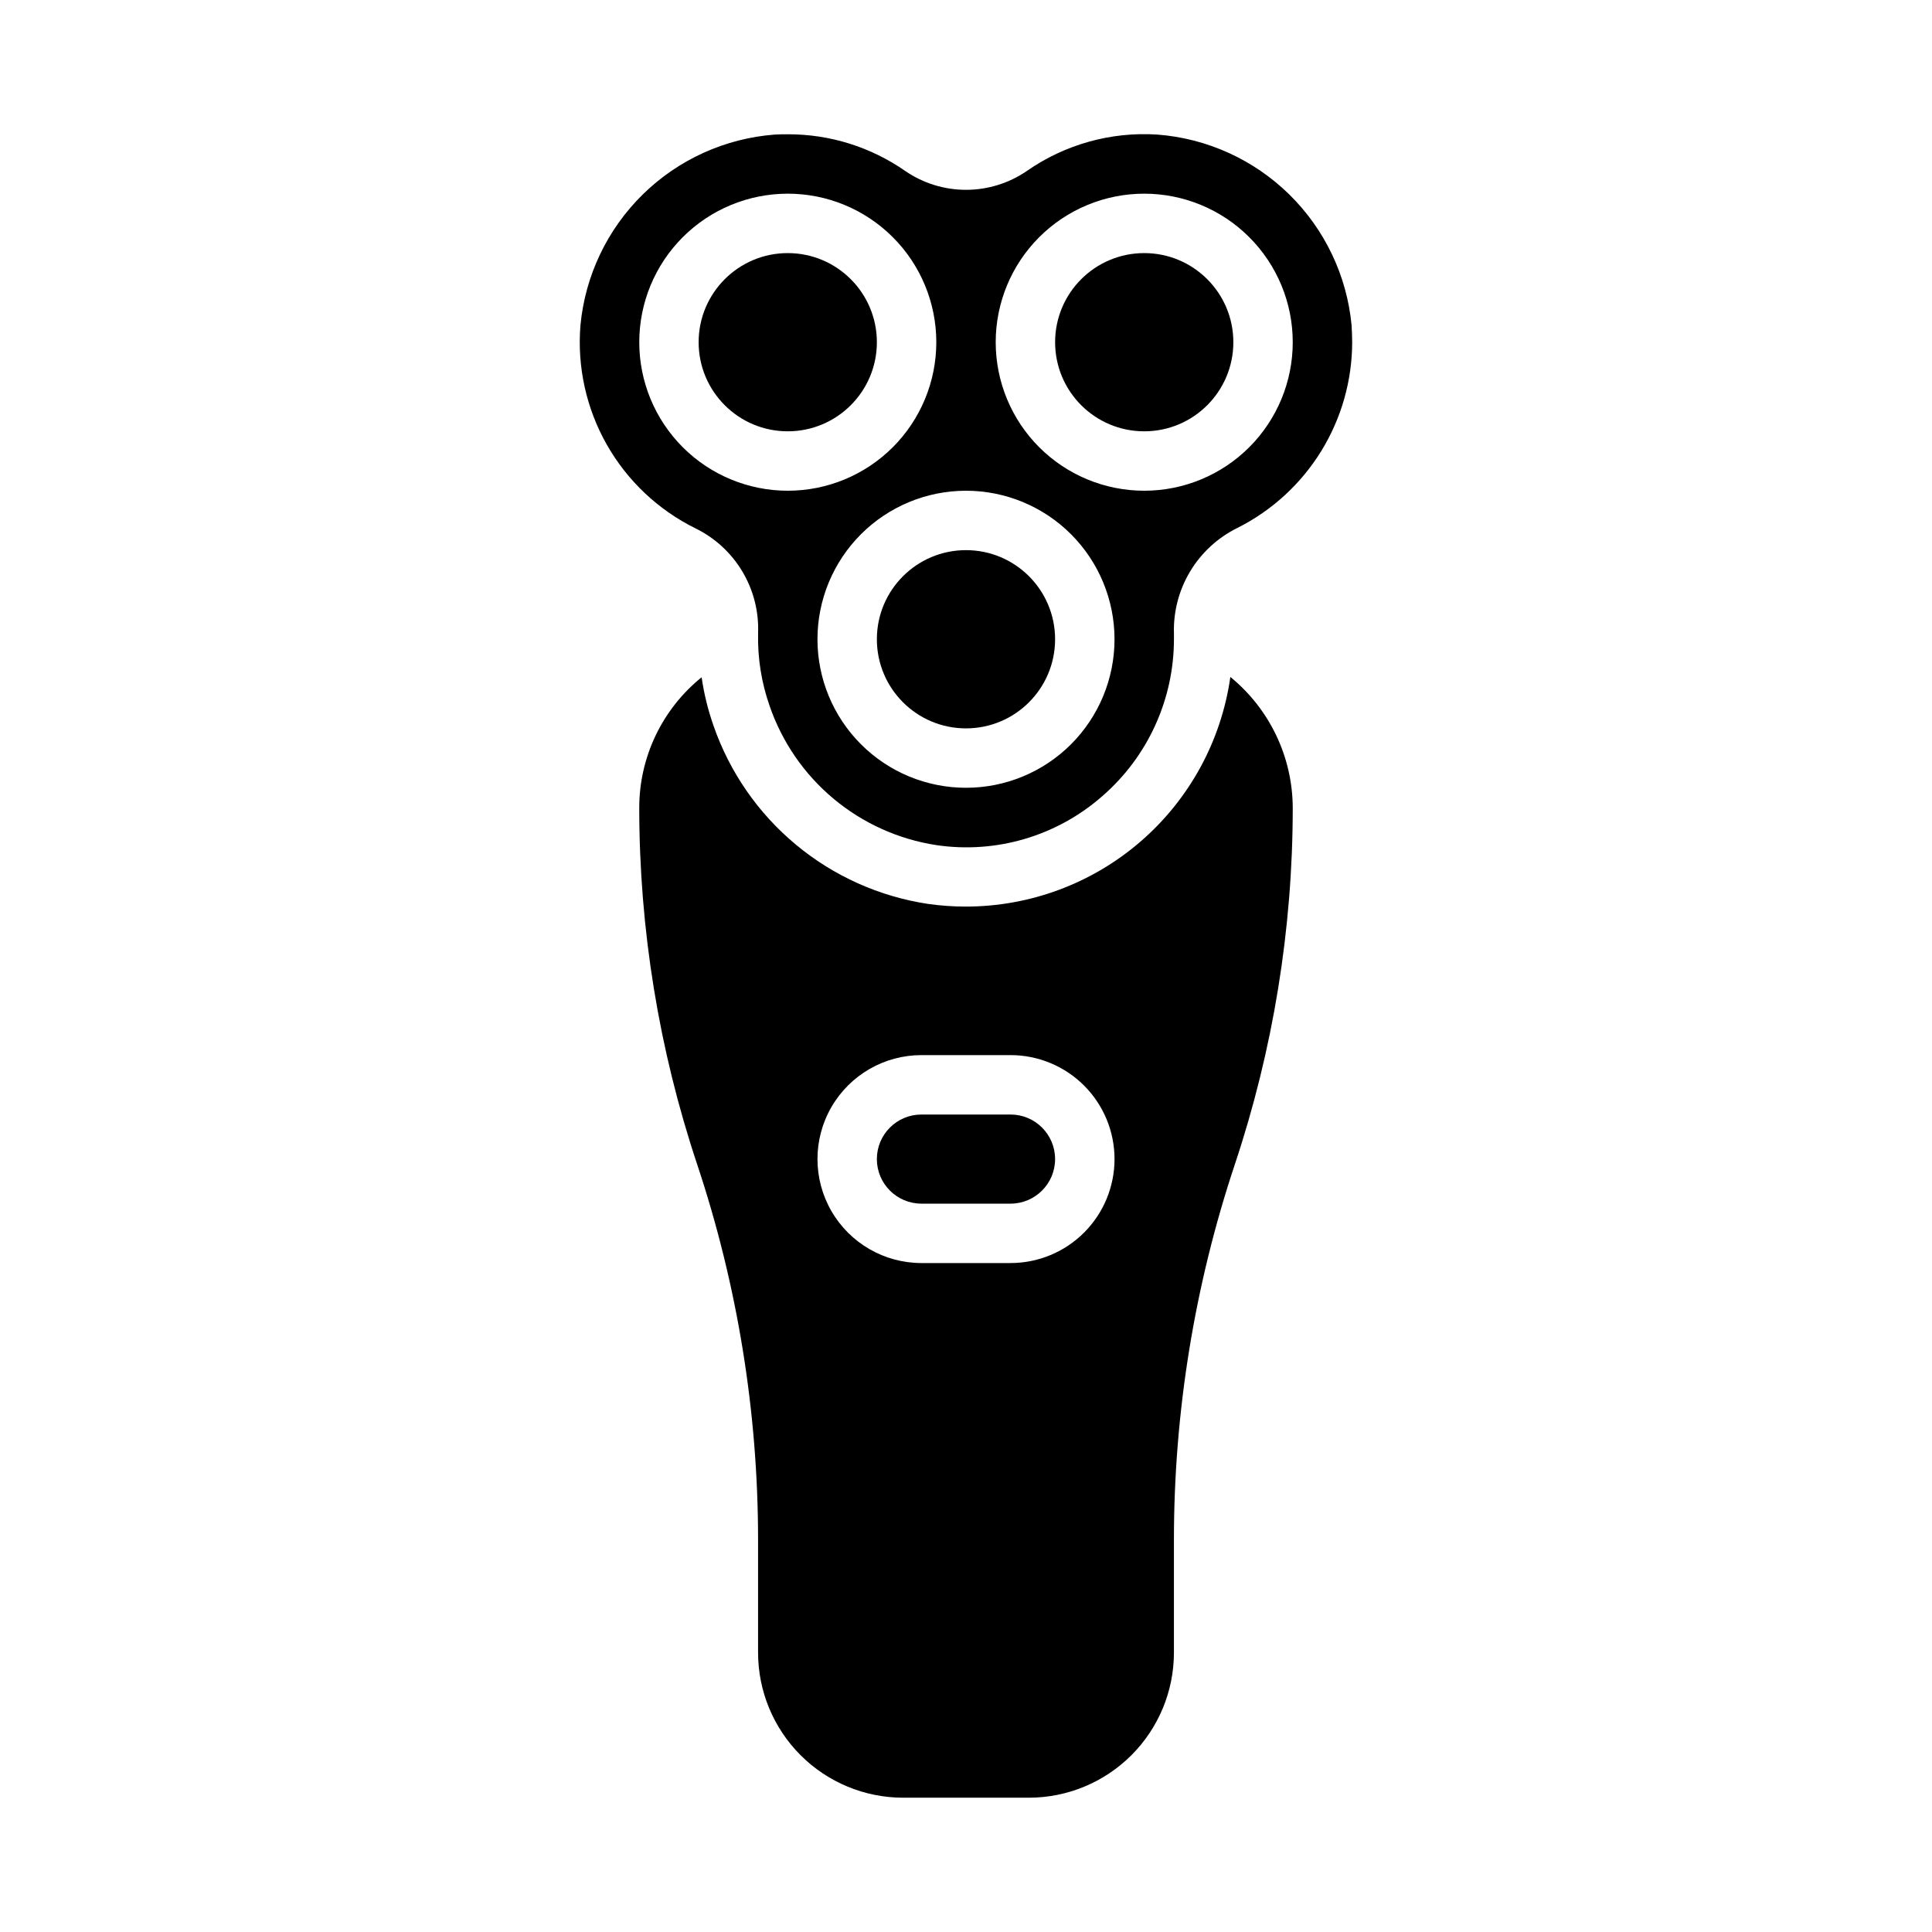 <?xml version="1.0" encoding="UTF-8"?>
<!-- Uploaded to: ICON Repo, www.iconrepo.com, Generator: ICON Repo Mixer Tools -->
<svg fill="#000000" width="800px" height="800px" version="1.1" viewBox="144 144 512 512" xmlns="http://www.w3.org/2000/svg">
 <g>
  <path d="m376.38 234.69c0 13.043-10.574 23.613-23.617 23.613s-23.617-10.57-23.617-23.613 10.574-23.617 23.617-23.617 23.617 10.574 23.617 23.617"/>
  <path d="m470.85 234.69c0 13.043-10.574 23.613-23.617 23.613s-23.617-10.57-23.617-23.613 10.574-23.617 23.617-23.617 23.617 10.574 23.617 23.617"/>
  <path d="m400 352.77c10.438 0 20.449-4.144 27.832-11.527 7.379-7.383 11.527-17.395 11.527-27.832s-4.148-20.449-11.527-27.832c-7.383-7.383-17.395-11.527-27.832-11.527-10.441 0-20.453 4.144-27.832 11.527-7.383 7.383-11.531 17.395-11.531 27.832s4.148 20.449 11.531 27.832c7.379 7.383 17.391 11.527 27.832 11.527zm86.59-118.08c0-10.441-4.144-20.453-11.527-27.832-7.383-7.383-17.395-11.531-27.832-11.531s-20.449 4.148-27.832 11.531c-7.383 7.379-11.527 17.391-11.527 27.832 0 10.438 4.144 20.449 11.527 27.832 7.383 7.379 17.395 11.527 27.832 11.527s20.449-4.148 27.832-11.527c7.383-7.383 11.527-17.395 11.527-27.832zm-133.82-39.363c-10.438 0-20.449 4.148-27.832 11.531-7.379 7.379-11.527 17.391-11.527 27.832 0 10.438 4.148 20.449 11.527 27.832 7.383 7.379 17.395 11.527 27.832 11.527 10.441 0 20.449-4.148 27.832-11.527 7.383-7.383 11.527-17.395 11.527-27.832 0-10.441-4.144-20.453-11.527-27.832-7.383-7.383-17.391-11.531-27.832-11.531zm-7.871 116.51c0.23-5.734-1.211-11.414-4.144-16.344-2.934-4.934-7.238-8.91-12.387-11.445-9.906-4.875-18.113-12.617-23.562-22.219-5.445-9.602-7.879-20.621-6.981-31.625 1.242-13.141 7.094-25.422 16.512-34.668 9.422-9.25 21.809-14.871 34.969-15.871 1.184-0.078 2.363-0.078 3.465-0.078 11.148-0.031 22.035 3.375 31.176 9.762 4.731 3.231 10.328 4.957 16.059 4.957 5.727 0 11.324-1.727 16.059-4.957 10.109-7.066 22.324-10.484 34.637-9.684 13.16 1 25.547 6.621 34.969 15.871 9.418 9.246 15.27 21.527 16.512 34.668 0.078 1.418 0.156 2.914 0.156 4.328h0.004c0.008 10.238-2.828 20.273-8.191 28.988-5.367 8.719-13.051 15.77-22.195 20.371-5.203 2.559-9.562 6.562-12.551 11.531-2.988 4.969-4.481 10.695-4.297 16.492v1.496c-0.012 15.945-6.93 31.109-18.969 41.562-12.047 10.594-28.141 15.344-44.008 12.992-10.02-1.535-19.426-5.777-27.211-12.273-7.781-6.492-13.645-14.988-16.949-24.57-2.18-6.191-3.219-12.723-3.07-19.285z"/>
  <path d="m423.61 313.41c0 13.043-10.57 23.617-23.613 23.617s-23.617-10.574-23.617-23.617 10.574-23.617 23.617-23.617 23.613 10.574 23.613 23.617"/>
  <path d="m411.8 439.36c6.523 0 11.809 5.285 11.809 11.809 0 6.519-5.285 11.809-11.809 11.809h-23.617 0.004c-6.523 0-11.809-5.289-11.809-11.809 0-6.523 5.285-11.809 11.809-11.809z"/>
  <path d="m470.06 323.4c10.43 8.516 16.496 21.254 16.531 34.719-0.012 32.105-5.195 64.004-15.348 94.461-10.691 32.086-16.141 65.684-16.141 99.504v29.914c-0.012 10.184-4.066 19.945-11.266 27.148-7.203 7.199-16.965 11.254-27.148 11.266h-33.379c-10.184-0.012-19.945-4.066-27.148-11.266-7.199-7.203-11.25-16.965-11.266-27.148v-29.914c0-33.82-5.445-67.418-16.137-99.504-10.156-30.457-15.34-62.355-15.352-94.461-0.012-13.453 6.066-26.188 16.531-34.637 0.629 4.367 1.684 8.664 3.148 12.828 4.269 12.309 11.82 23.211 21.836 31.535 10.02 8.324 22.121 13.754 35 15.699 3.285 0.469 6.602 0.707 9.918 0.707 17.074 0.027 33.586-6.113 46.488-17.297 12.902-11.18 21.332-26.648 23.73-43.555zm-30.699 127.77c0-7.309-2.902-14.316-8.07-19.484-5.168-5.168-12.176-8.07-19.484-8.07h-23.617 0.004c-9.844 0-18.941 5.254-23.863 13.777s-4.922 19.027 0 27.551c4.922 8.527 14.02 13.777 23.863 13.777h23.617-0.004c7.309 0 14.316-2.902 19.484-8.07 5.168-5.168 8.07-12.176 8.07-19.48z"/>
 </g>
</svg>